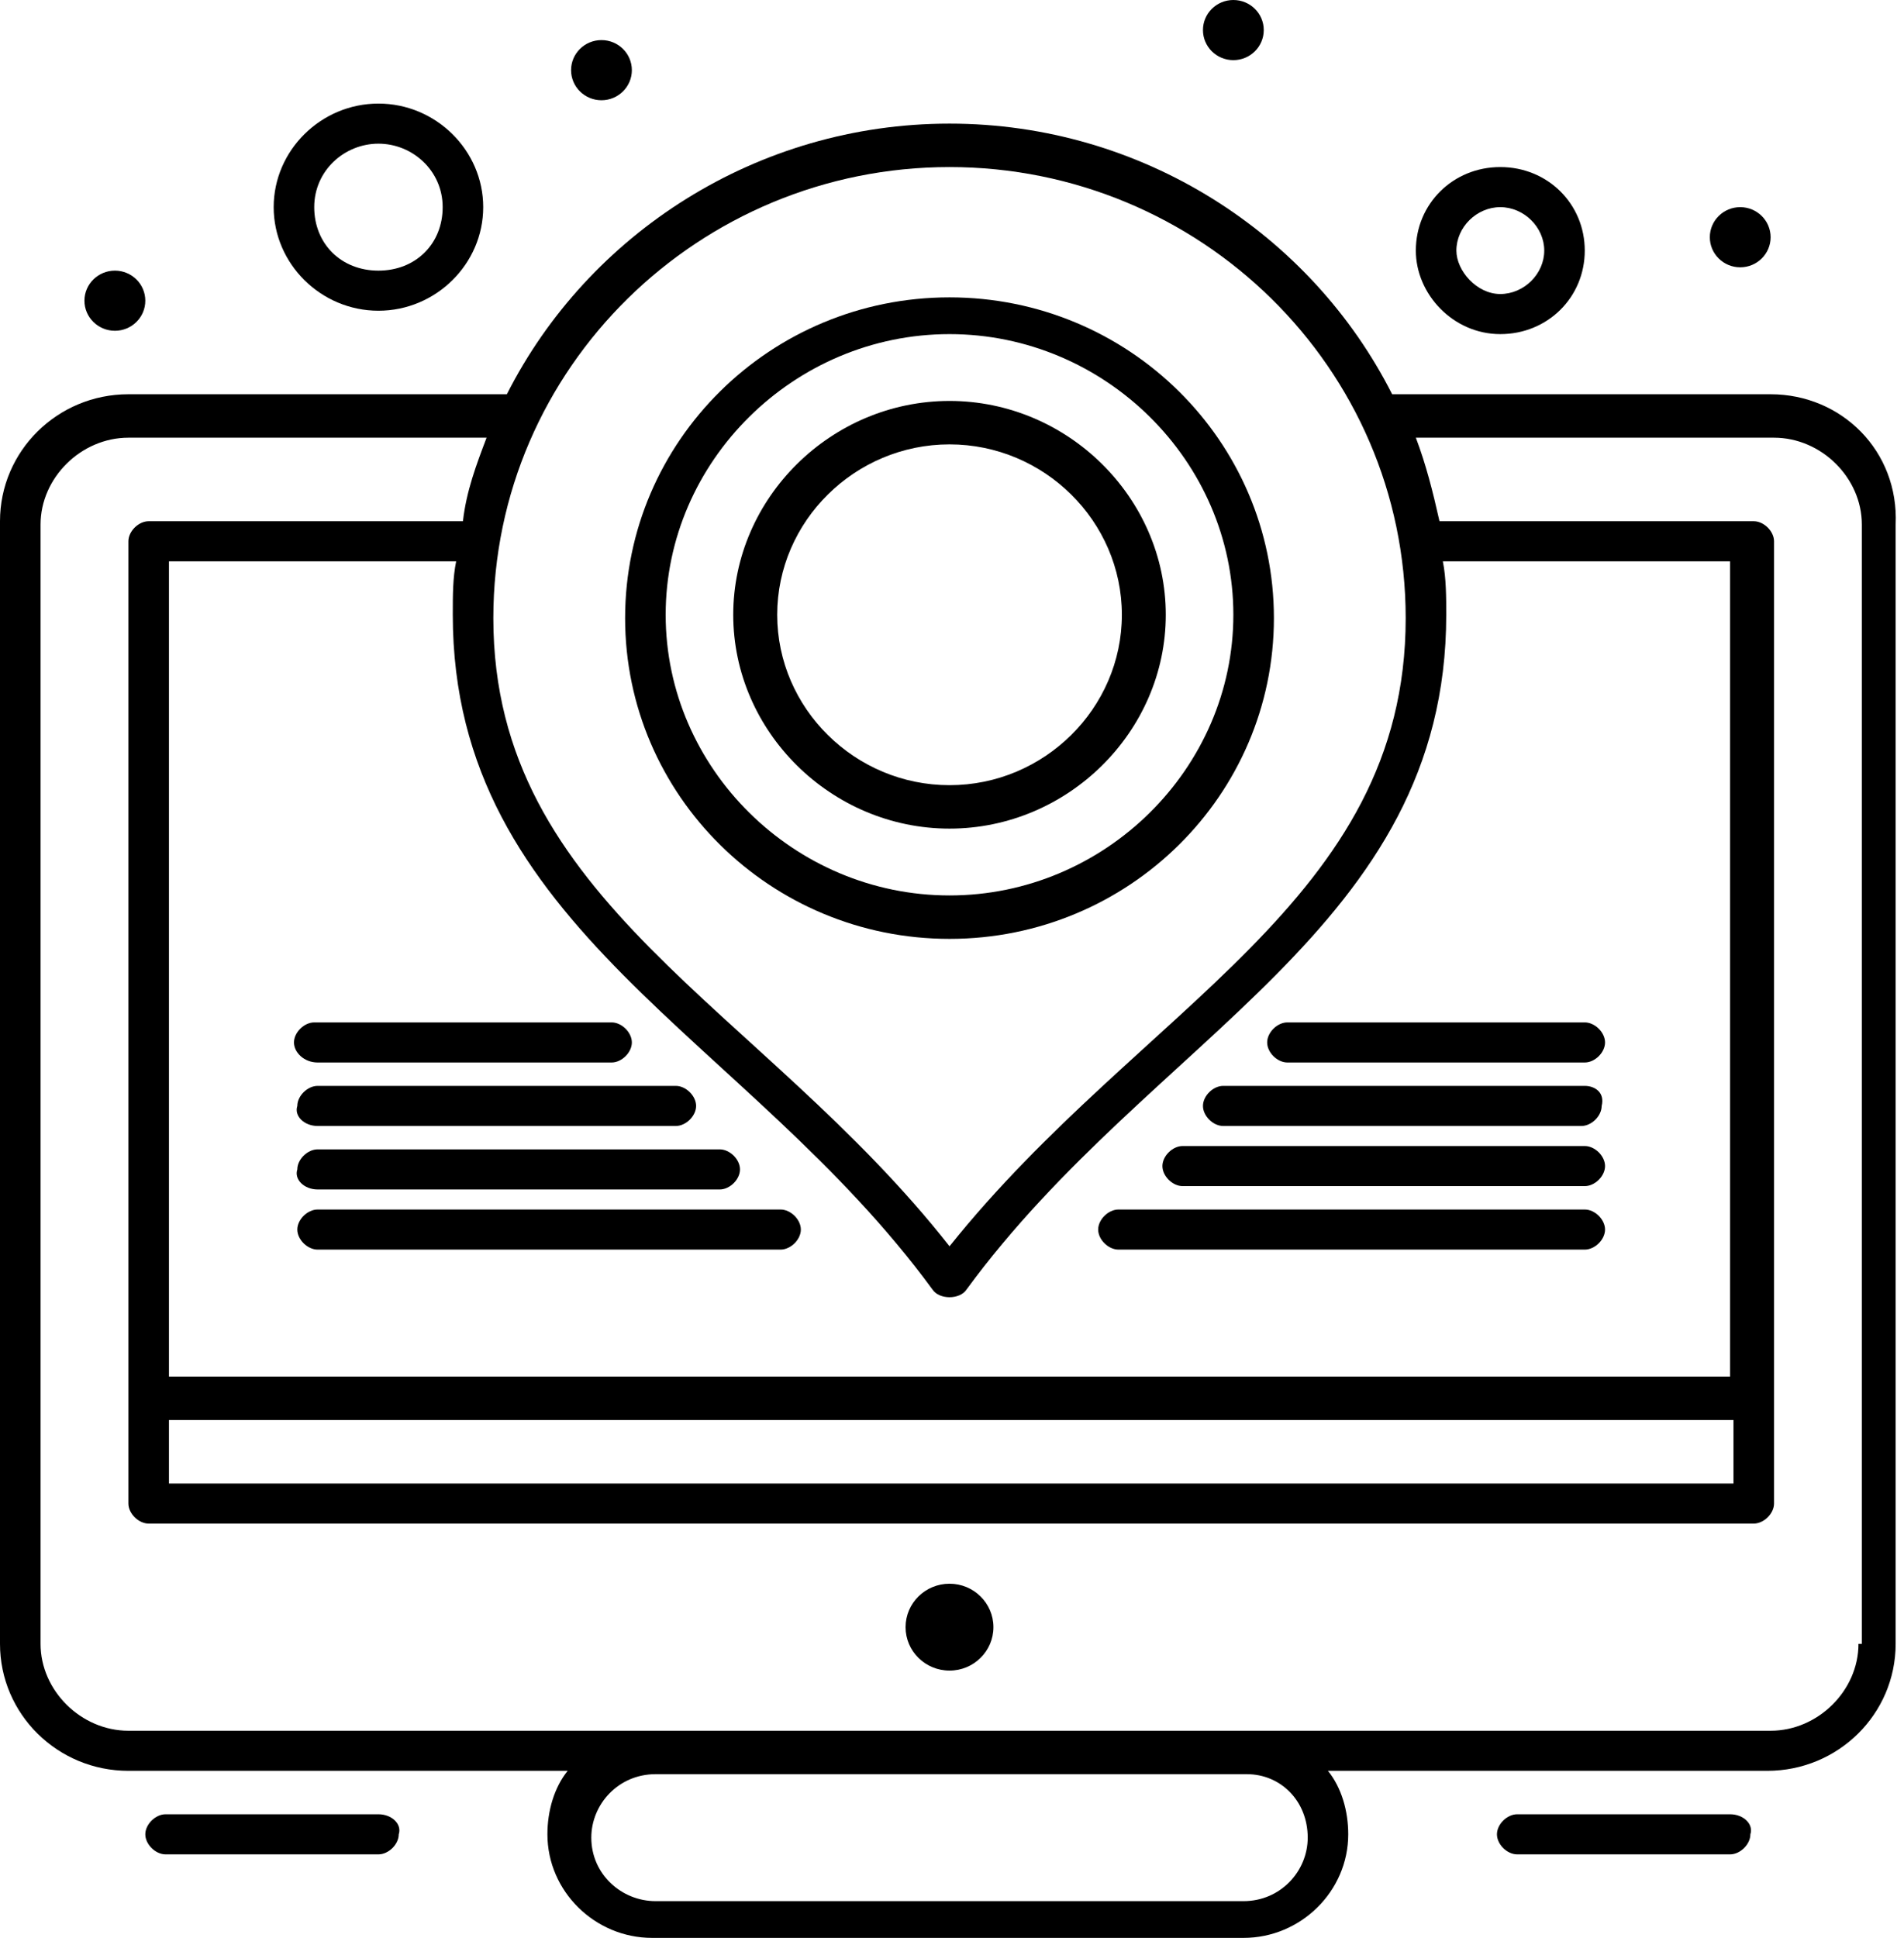 <?xml version="1.0" encoding="UTF-8" standalone="no"?>
<!DOCTYPE svg PUBLIC "-//W3C//DTD SVG 1.1//EN" "http://www.w3.org/Graphics/SVG/1.1/DTD/svg11.dtd">
<svg width="100%" height="100%" viewBox="0 0 57 58" version="1.1" xmlns="http://www.w3.org/2000/svg" xmlns:xlink="http://www.w3.org/1999/xlink" xml:space="preserve" xmlns:serif="http://www.serif.com/" style="fill-rule:evenodd;clip-rule:evenodd;stroke-linejoin:round;stroke-miterlimit:2;">
    <g transform="matrix(1,0,0,1,-578.495,-158.081)">
        <g>
            <g>
                <path d="M606.921,168.081C611.574,168.081 615.418,171.881 615.418,176.481C615.418,181.081 611.574,184.881 606.921,184.881C602.268,184.881 598.423,181.081 598.423,176.481C598.423,171.881 602.268,168.081 606.921,168.081ZM606.921,186.181C612.282,186.181 616.632,181.881 616.632,176.581C616.632,171.281 612.282,166.981 606.921,166.981C601.559,166.981 597.209,171.281 597.209,176.581C597.209,181.881 601.559,186.181 606.921,186.181Z" style="fill-rule:nonzero;"/>
                <path d="M606.921,171.381C609.753,171.381 612.08,173.681 612.08,176.481C612.08,179.281 609.753,181.581 606.921,181.581C604.088,181.581 601.762,179.281 601.762,176.481C601.762,173.681 604.088,171.381 606.921,171.381ZM606.921,182.881C610.461,182.881 613.395,179.981 613.395,176.481C613.395,172.981 610.461,170.081 606.921,170.081C603.38,170.081 600.446,172.981 600.446,176.481C600.446,179.981 603.38,182.881 606.921,182.881Z" style="fill-rule:nonzero;"/>
                <path d="M606.921,205.481C607.646,205.481 608.235,206.063 608.235,206.781C608.235,207.499 607.646,208.081 606.921,208.081C606.194,208.081 605.605,207.499 605.605,206.781C605.605,206.063 606.194,205.481 606.921,205.481Z" style="fill-rule:nonzero;"/>
                <path d="M630.288,212.381L623.915,212.381C623.611,212.381 623.309,212.681 623.309,212.981C623.309,213.281 623.611,213.581 623.915,213.581L630.288,213.581C630.592,213.581 630.896,213.281 630.896,212.981C630.996,212.681 630.693,212.381 630.288,212.381Z" style="fill-rule:nonzero;"/>
                <path d="M589.824,212.381L583.452,212.381C583.148,212.381 582.845,212.681 582.845,212.981C582.845,213.281 583.148,213.581 583.452,213.581L589.824,213.581C590.128,213.581 590.432,213.281 590.432,212.981C590.533,212.681 590.229,212.381 589.824,212.381Z" style="fill-rule:nonzero;"/>
                <path d="M589.824,162.381C590.836,162.381 591.747,163.181 591.747,164.281C591.747,165.381 590.938,166.181 589.824,166.181C588.712,166.181 587.902,165.381 587.902,164.281C587.902,163.181 588.813,162.381 589.824,162.381ZM589.824,167.381C591.544,167.381 592.961,165.981 592.961,164.281C592.961,162.581 591.544,161.181 589.824,161.181C588.105,161.181 586.688,162.581 586.688,164.281C586.688,165.981 588.105,167.381 589.824,167.381Z" style="fill-rule:nonzero;"/>
                <path d="M623.409,164.281C624.117,164.281 624.725,164.881 624.725,165.581C624.725,166.281 624.117,166.881 623.409,166.881C622.701,166.881 622.095,166.181 622.095,165.581C622.095,164.881 622.701,164.281 623.409,164.281ZM623.409,168.081C624.826,168.081 625.938,166.981 625.938,165.581C625.938,164.181 624.826,163.081 623.409,163.081C621.993,163.081 620.881,164.181 620.881,165.581C620.881,166.881 621.993,168.081 623.409,168.081Z" style="fill-rule:nonzero;"/>
                <path d="M630.592,164.281C631.095,164.281 631.502,164.684 631.502,165.181C631.502,165.678 631.095,166.081 630.592,166.081C630.089,166.081 629.682,165.678 629.682,165.181C629.682,164.684 630.089,164.281 630.592,164.281Z" style="fill-rule:nonzero;"/>
                <path d="M615.418,158.081C615.921,158.081 616.328,158.484 616.328,158.981C616.328,159.478 615.921,159.881 615.418,159.881C614.915,159.881 614.508,159.478 614.508,158.981C614.508,158.484 614.915,158.081 615.418,158.081Z" style="fill-rule:nonzero;"/>
                <path d="M596.501,159.281C597.004,159.281 597.411,159.684 597.411,160.181C597.411,160.678 597.004,161.081 596.501,161.081C595.998,161.081 595.591,160.678 595.591,160.181C595.591,159.684 595.998,159.281 596.501,159.281Z" style="fill-rule:nonzero;"/>
                <path d="M581.935,166.181C582.438,166.181 582.845,166.584 582.845,167.081C582.845,167.578 582.438,167.981 581.935,167.981C581.432,167.981 581.023,167.578 581.023,167.081C581.023,166.584 581.432,166.181 581.935,166.181Z" style="fill-rule:nonzero;"/>
                <path d="M634.132,207.281C634.132,208.681 632.918,209.881 631.502,209.881L582.339,209.881C580.923,209.881 579.709,208.681 579.709,207.281L579.709,173.781C579.709,172.381 580.923,171.181 582.339,171.181L593.062,171.181C592.758,171.981 592.455,172.781 592.354,173.681L582.946,173.681C582.643,173.681 582.339,173.981 582.339,174.281L582.339,203.081C582.339,203.381 582.643,203.681 582.946,203.681L630.996,203.681C631.3,203.681 631.604,203.381 631.604,203.081L631.604,174.281C631.604,173.981 631.3,173.681 630.996,173.681L621.589,173.681C621.387,172.781 621.184,171.981 620.881,171.181L631.604,171.181C633.02,171.181 634.233,172.381 634.233,173.781L634.233,207.281L634.132,207.281ZM617.644,213.081C617.644,214.081 616.834,214.981 615.722,214.981L598.12,214.981C597.108,214.981 596.197,214.181 596.197,213.081C596.197,212.081 597.007,211.181 598.12,211.181L615.822,211.181C616.834,211.181 617.644,211.981 617.644,213.081ZM606.921,163.081C614.406,163.081 620.577,169.081 620.577,176.581C620.577,185.081 612.687,188.181 606.921,195.381C601.256,188.181 593.264,185.081 593.264,176.581C593.264,169.081 599.435,163.081 606.921,163.081ZM630.288,199.281L583.553,199.281L583.553,174.881L592.151,174.881C592.05,175.381 592.05,175.881 592.05,176.481C592.05,185.881 600.851,189.081 606.415,196.681C606.617,196.981 607.224,196.981 607.426,196.681C612.99,189.081 621.791,185.881 621.791,176.481C621.791,175.981 621.791,175.381 621.689,174.881L630.288,174.881L630.288,199.281ZM583.553,200.581L630.39,200.581L630.39,202.481L583.553,202.481L583.553,200.581ZM631.502,169.881L620.172,169.881C617.744,165.081 612.687,161.781 606.921,161.781C601.154,161.781 596.097,165.081 593.669,169.881L582.339,169.881C580.215,169.881 578.495,171.581 578.495,173.681L578.495,207.281C578.495,209.381 580.215,211.081 582.339,211.081L595.489,211.081C595.085,211.581 594.883,212.281 594.883,212.981C594.883,214.681 596.299,216.081 598.019,216.081L615.722,216.081C617.441,216.081 618.857,214.681 618.857,212.981C618.857,212.281 618.655,211.581 618.25,211.081L631.401,211.081C633.525,211.081 635.245,209.381 635.245,207.281L635.245,173.781C635.346,171.581 633.627,169.881 631.502,169.881Z" style="fill-rule:nonzero;"/>
                <path d="M625.938,194.281L611.979,194.281C611.675,194.281 611.371,194.581 611.371,194.881C611.371,195.181 611.675,195.481 611.979,195.481L625.938,195.481C626.242,195.481 626.545,195.181 626.545,194.881C626.545,194.581 626.242,194.281 625.938,194.281Z" style="fill-rule:nonzero;"/>
                <path d="M625.938,192.381L613.9,192.381C613.597,192.381 613.294,192.681 613.294,192.981C613.294,193.281 613.597,193.581 613.9,193.581L625.938,193.581C626.242,193.581 626.545,193.281 626.545,192.981C626.545,192.681 626.242,192.381 625.938,192.381Z" style="fill-rule:nonzero;"/>
                <path d="M625.938,190.581L615.114,190.581C614.811,190.581 614.508,190.881 614.508,191.181C614.508,191.481 614.811,191.781 615.114,191.781L625.837,191.781C626.141,191.781 626.444,191.481 626.444,191.181C626.545,190.781 626.242,190.581 625.938,190.581Z" style="fill-rule:nonzero;"/>
                <path d="M616.43,189.281C616.43,189.581 616.732,189.881 617.036,189.881L625.938,189.881C626.242,189.881 626.545,189.581 626.545,189.281C626.545,188.981 626.242,188.681 625.938,188.681L617.036,188.681C616.732,188.681 616.43,188.981 616.43,189.281Z" style="fill-rule:nonzero;"/>
                <path d="M601.862,194.281L588.004,194.281C587.7,194.281 587.396,194.581 587.396,194.881C587.396,195.181 587.7,195.481 588.004,195.481L601.862,195.481C602.166,195.481 602.47,195.181 602.47,194.881C602.47,194.581 602.166,194.281 601.862,194.281Z" style="fill-rule:nonzero;"/>
                <path d="M588.004,193.681L600.042,193.681C600.345,193.681 600.648,193.381 600.648,193.081C600.648,192.781 600.345,192.481 600.042,192.481L588.004,192.481C587.7,192.481 587.396,192.781 587.396,193.081C587.296,193.381 587.6,193.681 588.004,193.681Z" style="fill-rule:nonzero;"/>
                <path d="M588.004,191.781L598.727,191.781C599.03,191.781 599.334,191.481 599.334,191.181C599.334,190.881 599.03,190.581 598.727,190.581L588.004,190.581C587.7,190.581 587.396,190.881 587.396,191.181C587.296,191.481 587.6,191.781 588.004,191.781Z" style="fill-rule:nonzero;"/>
                <path d="M588.004,189.881L596.805,189.881C597.108,189.881 597.411,189.581 597.411,189.281C597.411,188.981 597.108,188.681 596.805,188.681L587.902,188.681C587.6,188.681 587.296,188.981 587.296,189.281C587.296,189.581 587.6,189.881 588.004,189.881Z" style="fill-rule:nonzero;"/>
            </g>
        </g>
    </g>
</svg>
